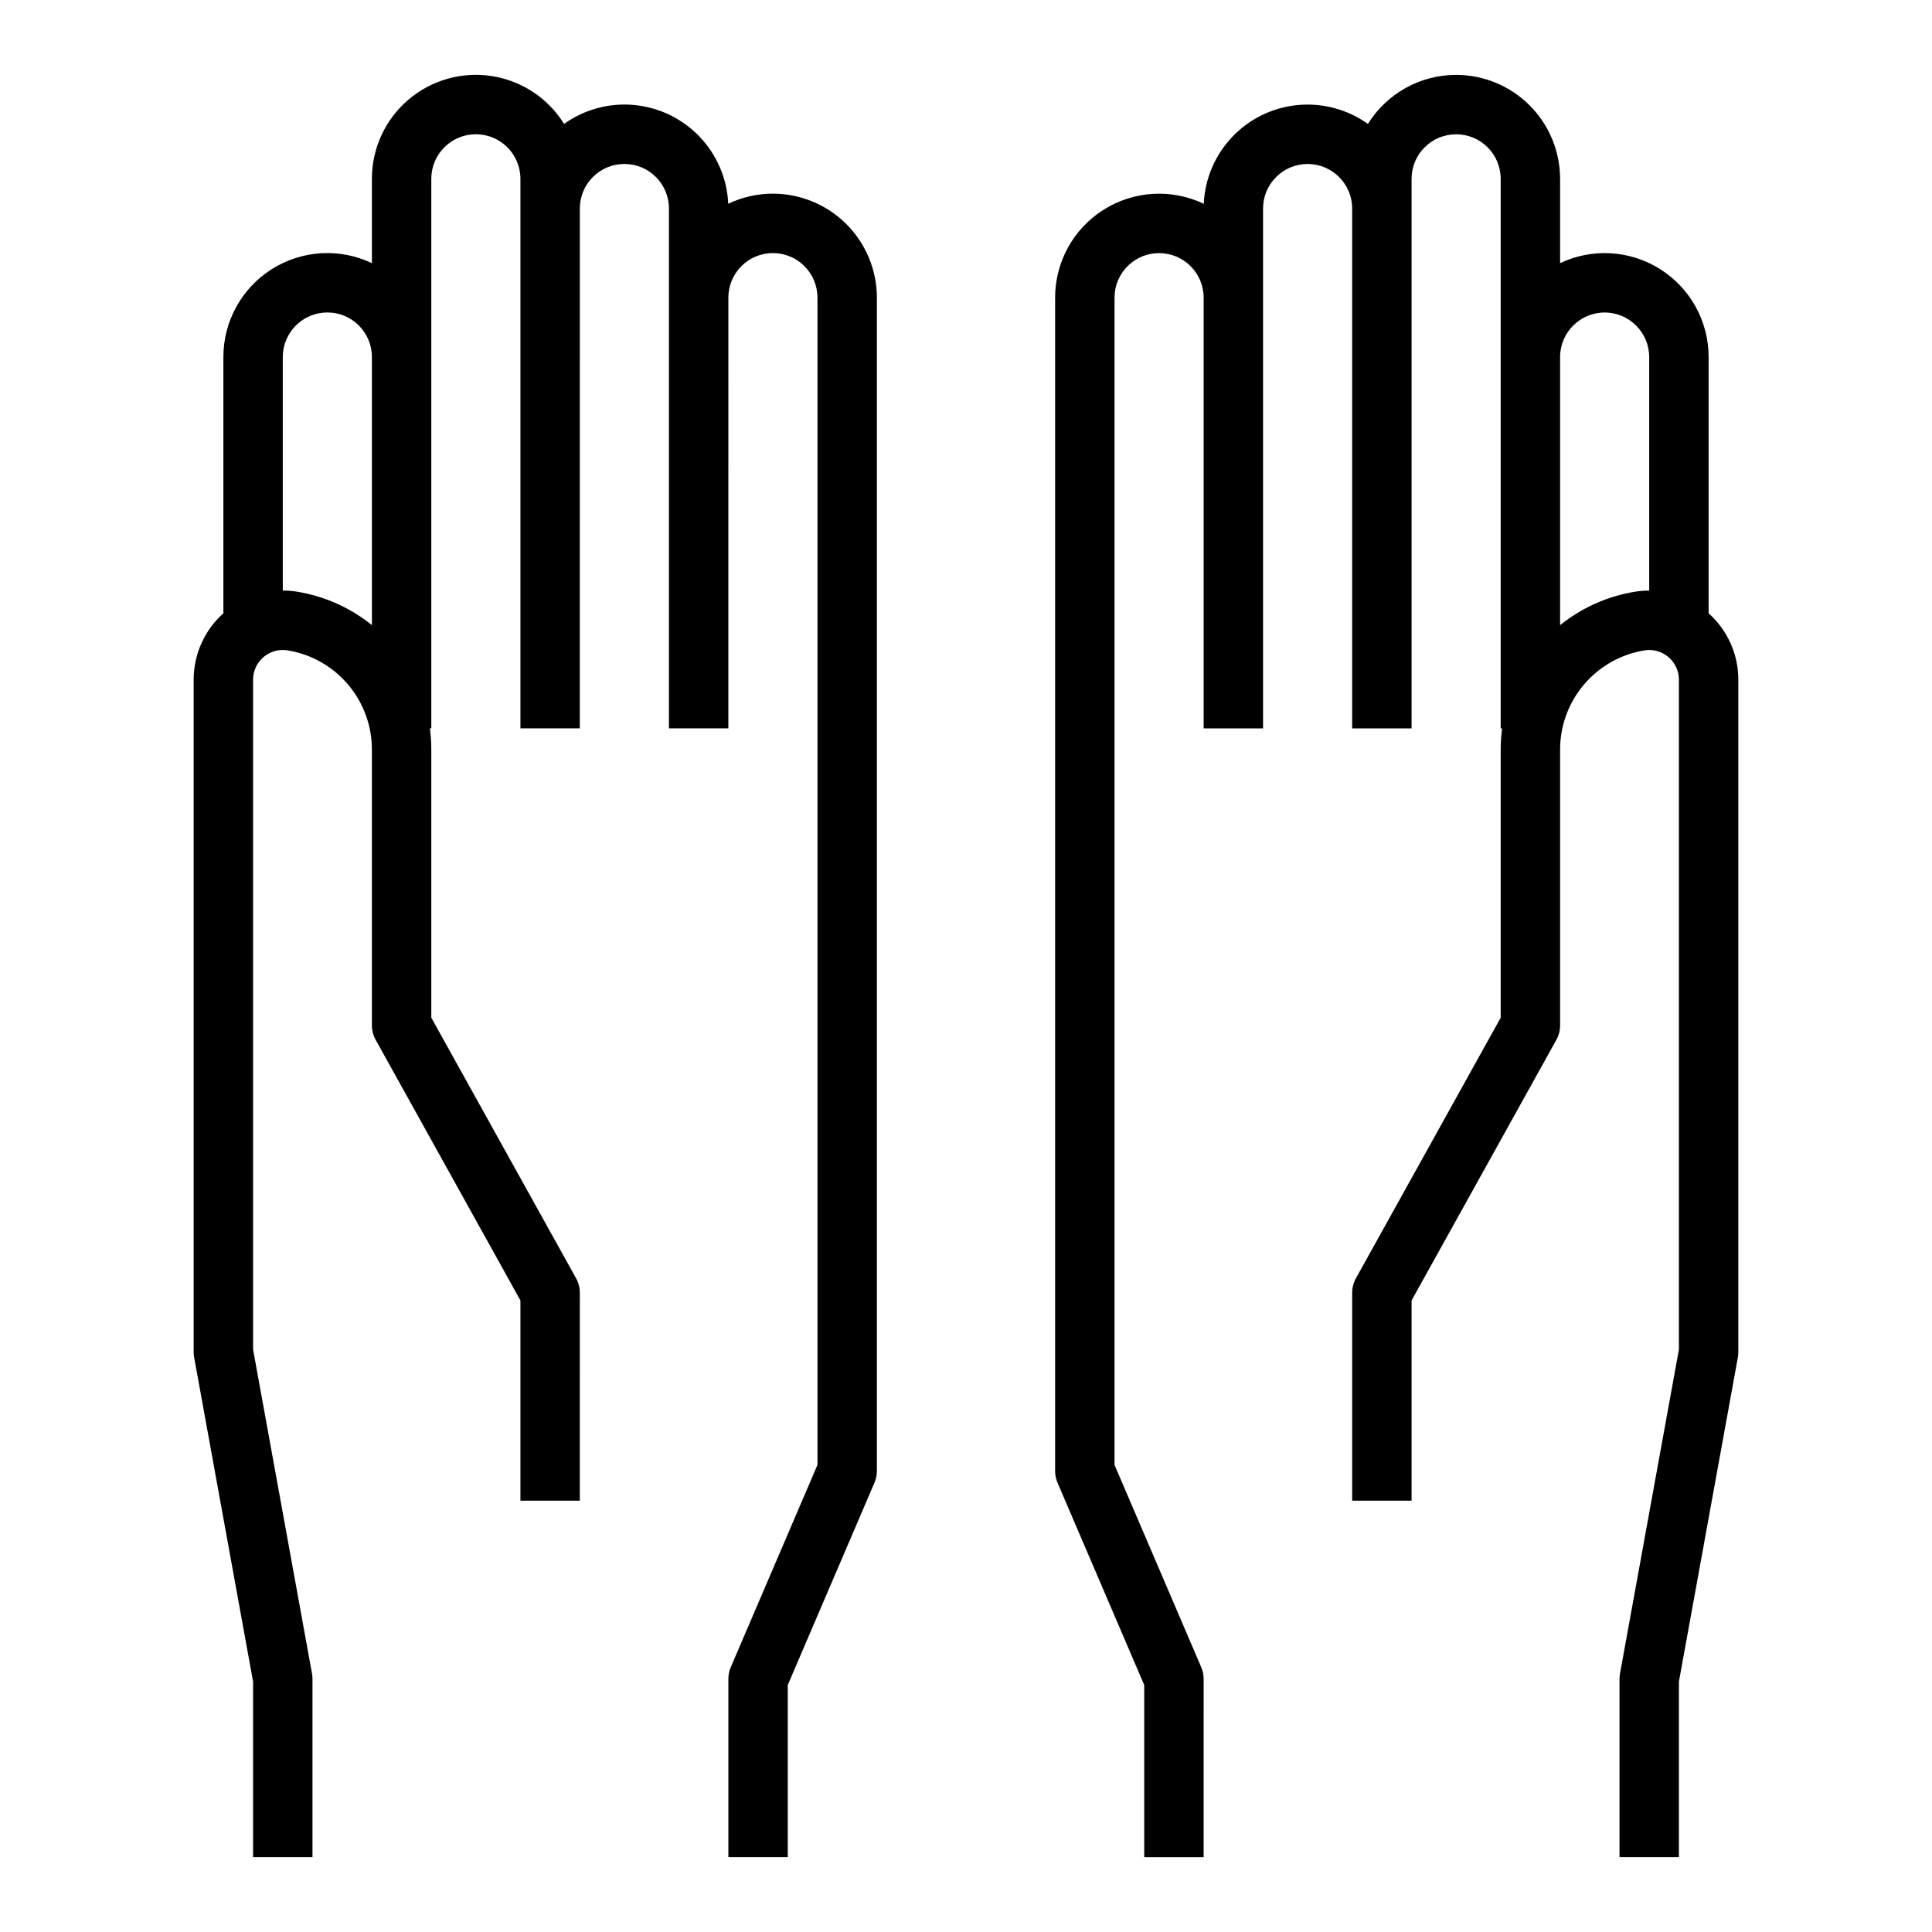 <?xml version="1.0" encoding="UTF-8"?>
<!-- Uploaded to: ICON Repo, www.iconrepo.com, Generator: ICON Repo Mixer Tools -->
<svg fill="#000000" width="800px" height="800px" version="1.1" viewBox="144 144 512 512" xmlns="http://www.w3.org/2000/svg">
 <g>
  <path d="m529.89 163.84c-9.516 0.008-18.355 4.922-23.379 13.004-5.402-3.859-12.012-5.637-18.617-5.004-6.606 0.629-12.762 3.625-17.332 8.434-4.574 4.809-7.254 11.105-7.551 17.734-8.535-4.066-18.562-3.473-26.555 1.574-7.996 5.051-12.84 13.844-12.84 23.301v310.95c0 1.066 0.219 2.121 0.637 3.098l22.98 53.621v45.617h15.742l0.004-47.234c0-1.066-0.219-2.121-0.637-3.098l-22.98-53.621v-309.33c0-6.523 5.285-11.809 11.809-11.809 6.519 0 11.809 5.285 11.809 11.809v114.14h15.742v-137.76c0-6.519 5.285-11.809 11.809-11.809 6.519 0 11.809 5.289 11.809 11.809v137.76h15.742v-145.63c0-6.523 5.289-11.809 11.809-11.809 6.523 0 11.809 5.285 11.809 11.809v145.63h0.375c-0.25 1.883-0.375 3.781-0.375 5.68v70.996l-38.371 69.066v0.004c-0.648 1.168-0.988 2.484-0.988 3.82v55.105h15.742v-53.066l38.371-69.066v0.004c0.648-1.172 0.988-2.484 0.988-3.824v-73.039c-0.016-6.324 2.223-12.453 6.312-17.281s9.766-8.039 16.012-9.062c2.281-0.383 4.613 0.262 6.379 1.758 1.766 1.492 2.785 3.688 2.785 6v177.51l-15.617 85.895c-0.082 0.465-0.125 0.934-0.125 1.406v47.23h15.742v-46.52l15.617-85.895c0.086-0.465 0.129-0.934 0.129-1.406v-178.22c0.004-6.715-2.863-13.113-7.871-17.59v-67.906c0-9.449-4.84-18.238-12.824-23.289-7.984-5.047-18.004-5.652-26.539-1.598v-22.344c-0.008-7.305-2.914-14.309-8.078-19.473-5.164-5.168-12.168-8.07-19.473-8.082zm39.359 62.977c6.519 0.008 11.801 5.293 11.809 11.809v61.883c-1.301 0-2.598 0.105-3.883 0.32-7.231 1.195-14.027 4.242-19.734 8.844v-71.047c0.008-6.516 5.293-11.801 11.809-11.809z"/>
  <path d="m348.83 195.32c-4.098-0.004-8.145 0.914-11.84 2.68-0.297-6.629-2.981-12.926-7.551-17.734-4.574-4.809-10.73-7.805-17.336-8.434-6.606-0.633-13.215 1.145-18.613 5.004-4.246-6.828-11.258-11.461-19.203-12.684-7.945-1.223-16.027 1.09-22.125 6.324-6.102 5.234-9.609 12.871-9.605 20.91v22.344c-8.535-4.055-18.551-3.449-26.539 1.598-7.984 5.051-12.824 13.84-12.82 23.289v67.906c-5.012 4.477-7.875 10.875-7.875 17.59v178.22c0 0.473 0.043 0.941 0.129 1.406l15.617 85.895v46.523h15.742v-47.234c0-0.473-0.039-0.941-0.125-1.406l-15.617-85.895v-177.51c0-2.312 1.02-4.508 2.785-6 1.766-1.496 4.098-2.141 6.379-1.758 6.246 1.023 11.922 4.234 16.012 9.062s6.328 10.957 6.312 17.281v73.039c0 1.34 0.34 2.652 0.992 3.824l38.367 69.062v53.066h15.742l0.004-55.105c-0.004-1.336-0.344-2.652-0.992-3.82l-38.371-69.066v-71c0-1.898-0.125-3.797-0.375-5.68h0.375v-145.63c0-6.523 5.289-11.809 11.809-11.809 6.523 0 11.809 5.285 11.809 11.809v145.63h15.742l0.004-137.76c0-6.519 5.285-11.809 11.805-11.809 6.523 0 11.809 5.289 11.809 11.809v137.76h15.742l0.004-114.14c0-6.523 5.285-11.809 11.809-11.809 6.519 0 11.805 5.285 11.805 11.809v309.33l-22.98 53.621c-0.418 0.977-0.633 2.031-0.633 3.098v47.23h15.742v-45.613l22.98-53.621c0.422-0.977 0.637-2.031 0.637-3.098v-310.95c-0.008-7.305-2.914-14.309-8.078-19.473-5.168-5.168-12.168-8.07-19.473-8.082zm-106.27 55.105v59.238c-5.703-4.602-12.504-7.648-19.734-8.844-1.281-0.215-2.582-0.32-3.883-0.32v-61.883c0-6.519 5.289-11.809 11.809-11.809s11.809 5.289 11.809 11.809z"/>
 </g>
</svg>